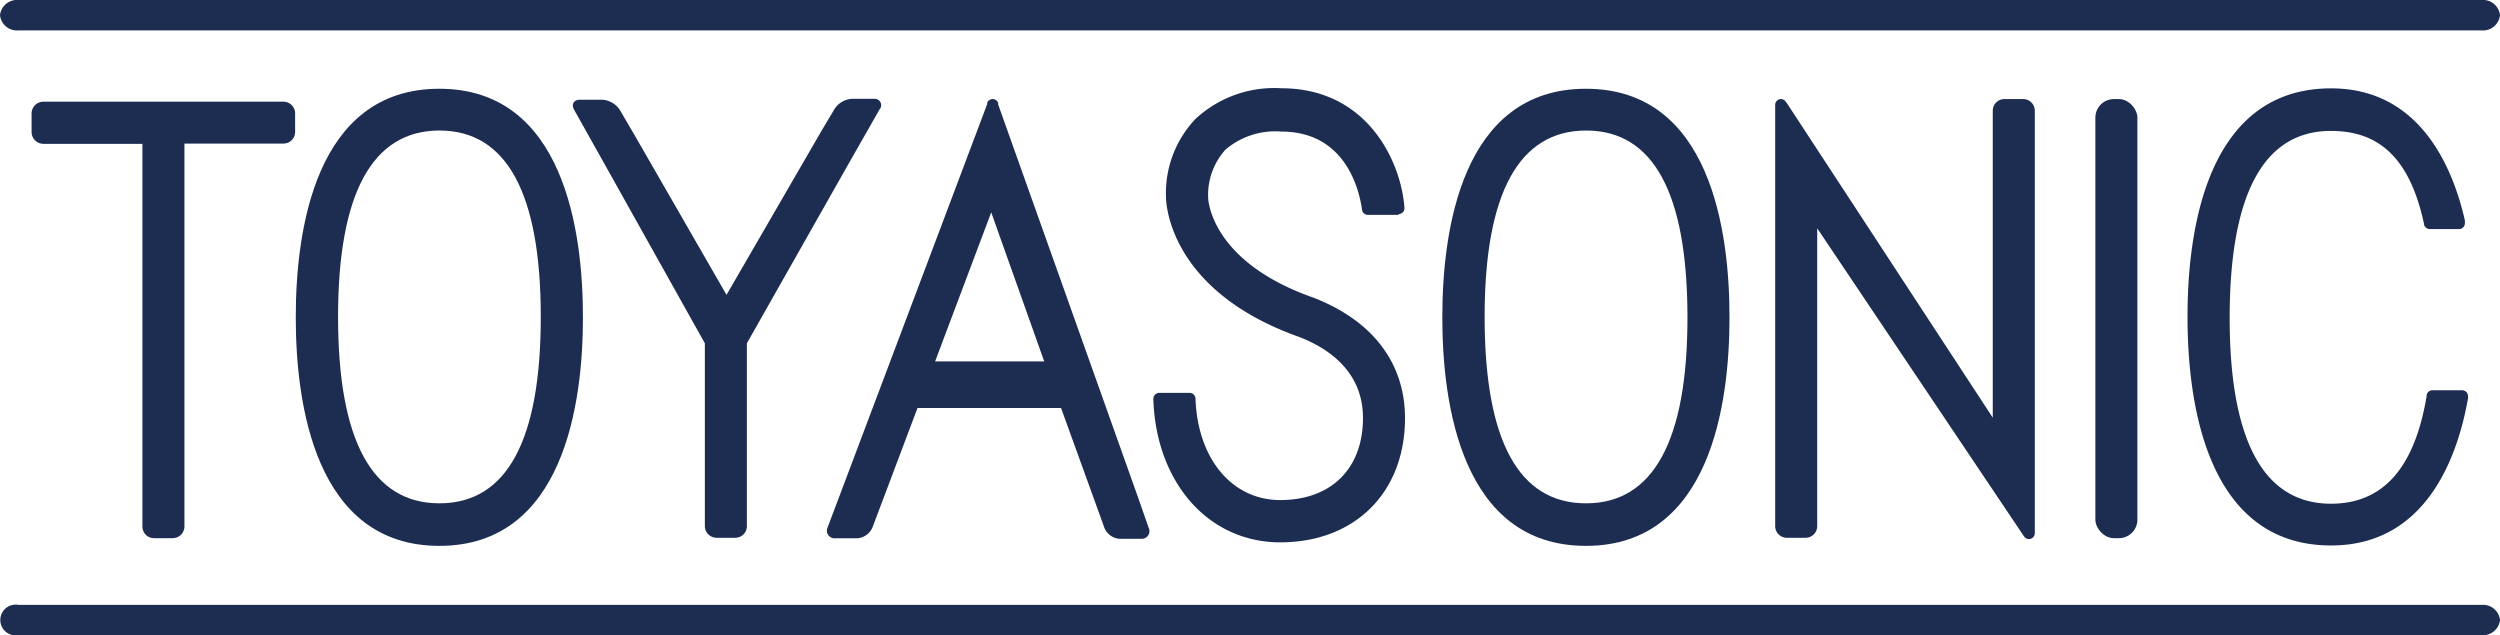 <svg xmlns="http://www.w3.org/2000/svg" viewBox="0 0 191.53 48.66"><defs><style>.cls-1{fill:#1c2d51;}</style></defs><g id="レイヤー_2" data-name="レイヤー 2"><g id="レイヤー_1-2" data-name="レイヤー 1"><path class="cls-1" d="M191.53,1.16a1.31,1.31,0,0,1-1.42,1.17H1.42A1.31,1.31,0,0,1,0,1.16,1.31,1.31,0,0,1,1.42,0H190.11A1.31,1.31,0,0,1,191.53,1.16Z"/><path class="cls-1" d="M191.53,47.5a1.31,1.31,0,0,1-1.42,1.16H1.42a1.18,1.18,0,1,1,0-2.32H190.11A1.31,1.31,0,0,1,191.53,47.5Z"/><path class="cls-1" d="M21.72,7.79H3.32a.91.91,0,0,0-.9.9v1.43a.91.91,0,0,0,.9.9h7.59V40.33a.89.89,0,0,0,.89.9h1.43a.9.9,0,0,0,.9-.9V11h7.59a.9.9,0,0,0,.89-.9V8.69A.9.9,0,0,0,21.72,7.79Z"/><rect class="cls-1" x="160.53" y="7.59" width="3.22" height="33.64" rx="1.42"/><path class="cls-1" d="M67,7.57l-1.71,0a1.71,1.71,0,0,0-1.35.77l-1,1.68h0L55.66,22.59l-7-12.16h0l-1.17-2a1.74,1.74,0,0,0-1.34-.79H44.44c-.49,0-.69.35-.45.78l2.36,4.21h0L54,26.3v14a.9.9,0,0,0,.9.9h1.43a.89.89,0,0,0,.89-.9v-14l7.88-13.91h0l2.28-4A.49.49,0,0,0,67,7.57Z"/><path class="cls-1" d="M88,40.43,87.15,38,76.47,8l0-.11a.44.44,0,0,0-.42-.3.45.45,0,0,0-.42.29l0,.1L64.28,38.09l-.87,2.3a.59.59,0,0,0,.58.85l1.64,0a1.37,1.37,0,0,0,1.21-.83l.88-2.33h0l2.57-6.82h11L83.73,38h0l.88,2.44a1.36,1.36,0,0,0,1.2.84h1.62A.59.59,0,0,0,88,40.43ZM71.64,27.69l4.3-11.42L80,27.69Z"/><path class="cls-1" d="M132.5,24.28v0h0c0-6.55-1.45-17.48-11-17.48s-11,10.93-11,17.48h0v.06h0c0,6.55,1.45,17.48,11,17.48s11-10.93,11-17.48h0Zm-11,14.28c-5.15,0-7.76-4.8-7.76-14.28S116.37,10,121.52,10s7.75,4.8,7.76,14.28S126.66,38.56,121.52,38.56Z"/><path class="cls-1" d="M44.66,24.28v0h0c0-6.55-1.46-17.48-11-17.48s-11,10.93-11,17.48h0v.06h0c0,6.55,1.46,17.48,11,17.48s11-10.93,11-17.48h0Zm-11,14.28c-5.14,0-7.76-4.8-7.76-14.28S28.53,10,33.67,10s7.76,4.8,7.76,14.28S38.82,38.56,33.67,38.56Z"/><path class="cls-1" d="M107.15,16.46h-2.36a.45.45,0,0,1-.44-.38v0c-.21-1.52-1.25-6-6.19-6a5.87,5.87,0,0,0-4.28,1.39,5.18,5.18,0,0,0-1.32,3.69c0,.07.15,4.88,8.08,7.65,4.52,1.76,7,5,7,9.23,0,5.69-3.84,9.51-9.56,9.51-5.51,0-9.53-4.6-9.72-11h0a.45.45,0,0,1,.45-.45h2.33a.45.45,0,0,1,.45.44v0c.16,4.6,2.79,7.77,6.49,7.77,3.91,0,6.34-2.41,6.34-6.29,0-3.56-2.65-5.34-4.87-6.2C89.44,22.24,89.33,15.4,89.33,15.11a8.25,8.25,0,0,1,2.26-6,8.88,8.88,0,0,1,6.56-2.35c6.66,0,9.22,5.7,9.45,9.2v0a.45.45,0,0,1-.45.44"/><path class="cls-1" d="M189.09,30.46c-.77,4.42-3.15,11.33-10.5,11.33-9.53,0-11-10.93-11-17.48h0v-.06h0c0-6.55,1.45-17.48,11-17.48,6.87,0,9.35,6.16,10.25,10.12V17a.38.38,0,0,1,0,.1.45.45,0,0,1-.44.45h-2.25a.45.45,0,0,1-.44-.35v-.05c-1.08-5-3.41-7.12-7.13-7.12-5.14,0-7.75,4.8-7.76,14.28s2.62,14.28,7.76,14.28c3.92,0,6.39-2.63,7.33-8.25l0-.07a.44.44,0,0,1,.44-.37h2.28a.45.45,0,0,1,.45.45s0,.05,0,.08Z"/><path class="cls-1" d="M155,7.59h-1.43a.89.89,0,0,0-.9.89V32L136.92,7.94l-.13-.17a.44.44,0,0,0-.35-.18A.45.45,0,0,0,136,8v32.3a.89.89,0,0,0,.89.9h1.44a.89.89,0,0,0,.89-.9V17.49L155,41l.06.08a.45.45,0,0,0,.39.22.45.45,0,0,0,.44-.45V8.48A.89.89,0,0,0,155,7.59Z"/></g></g></svg>